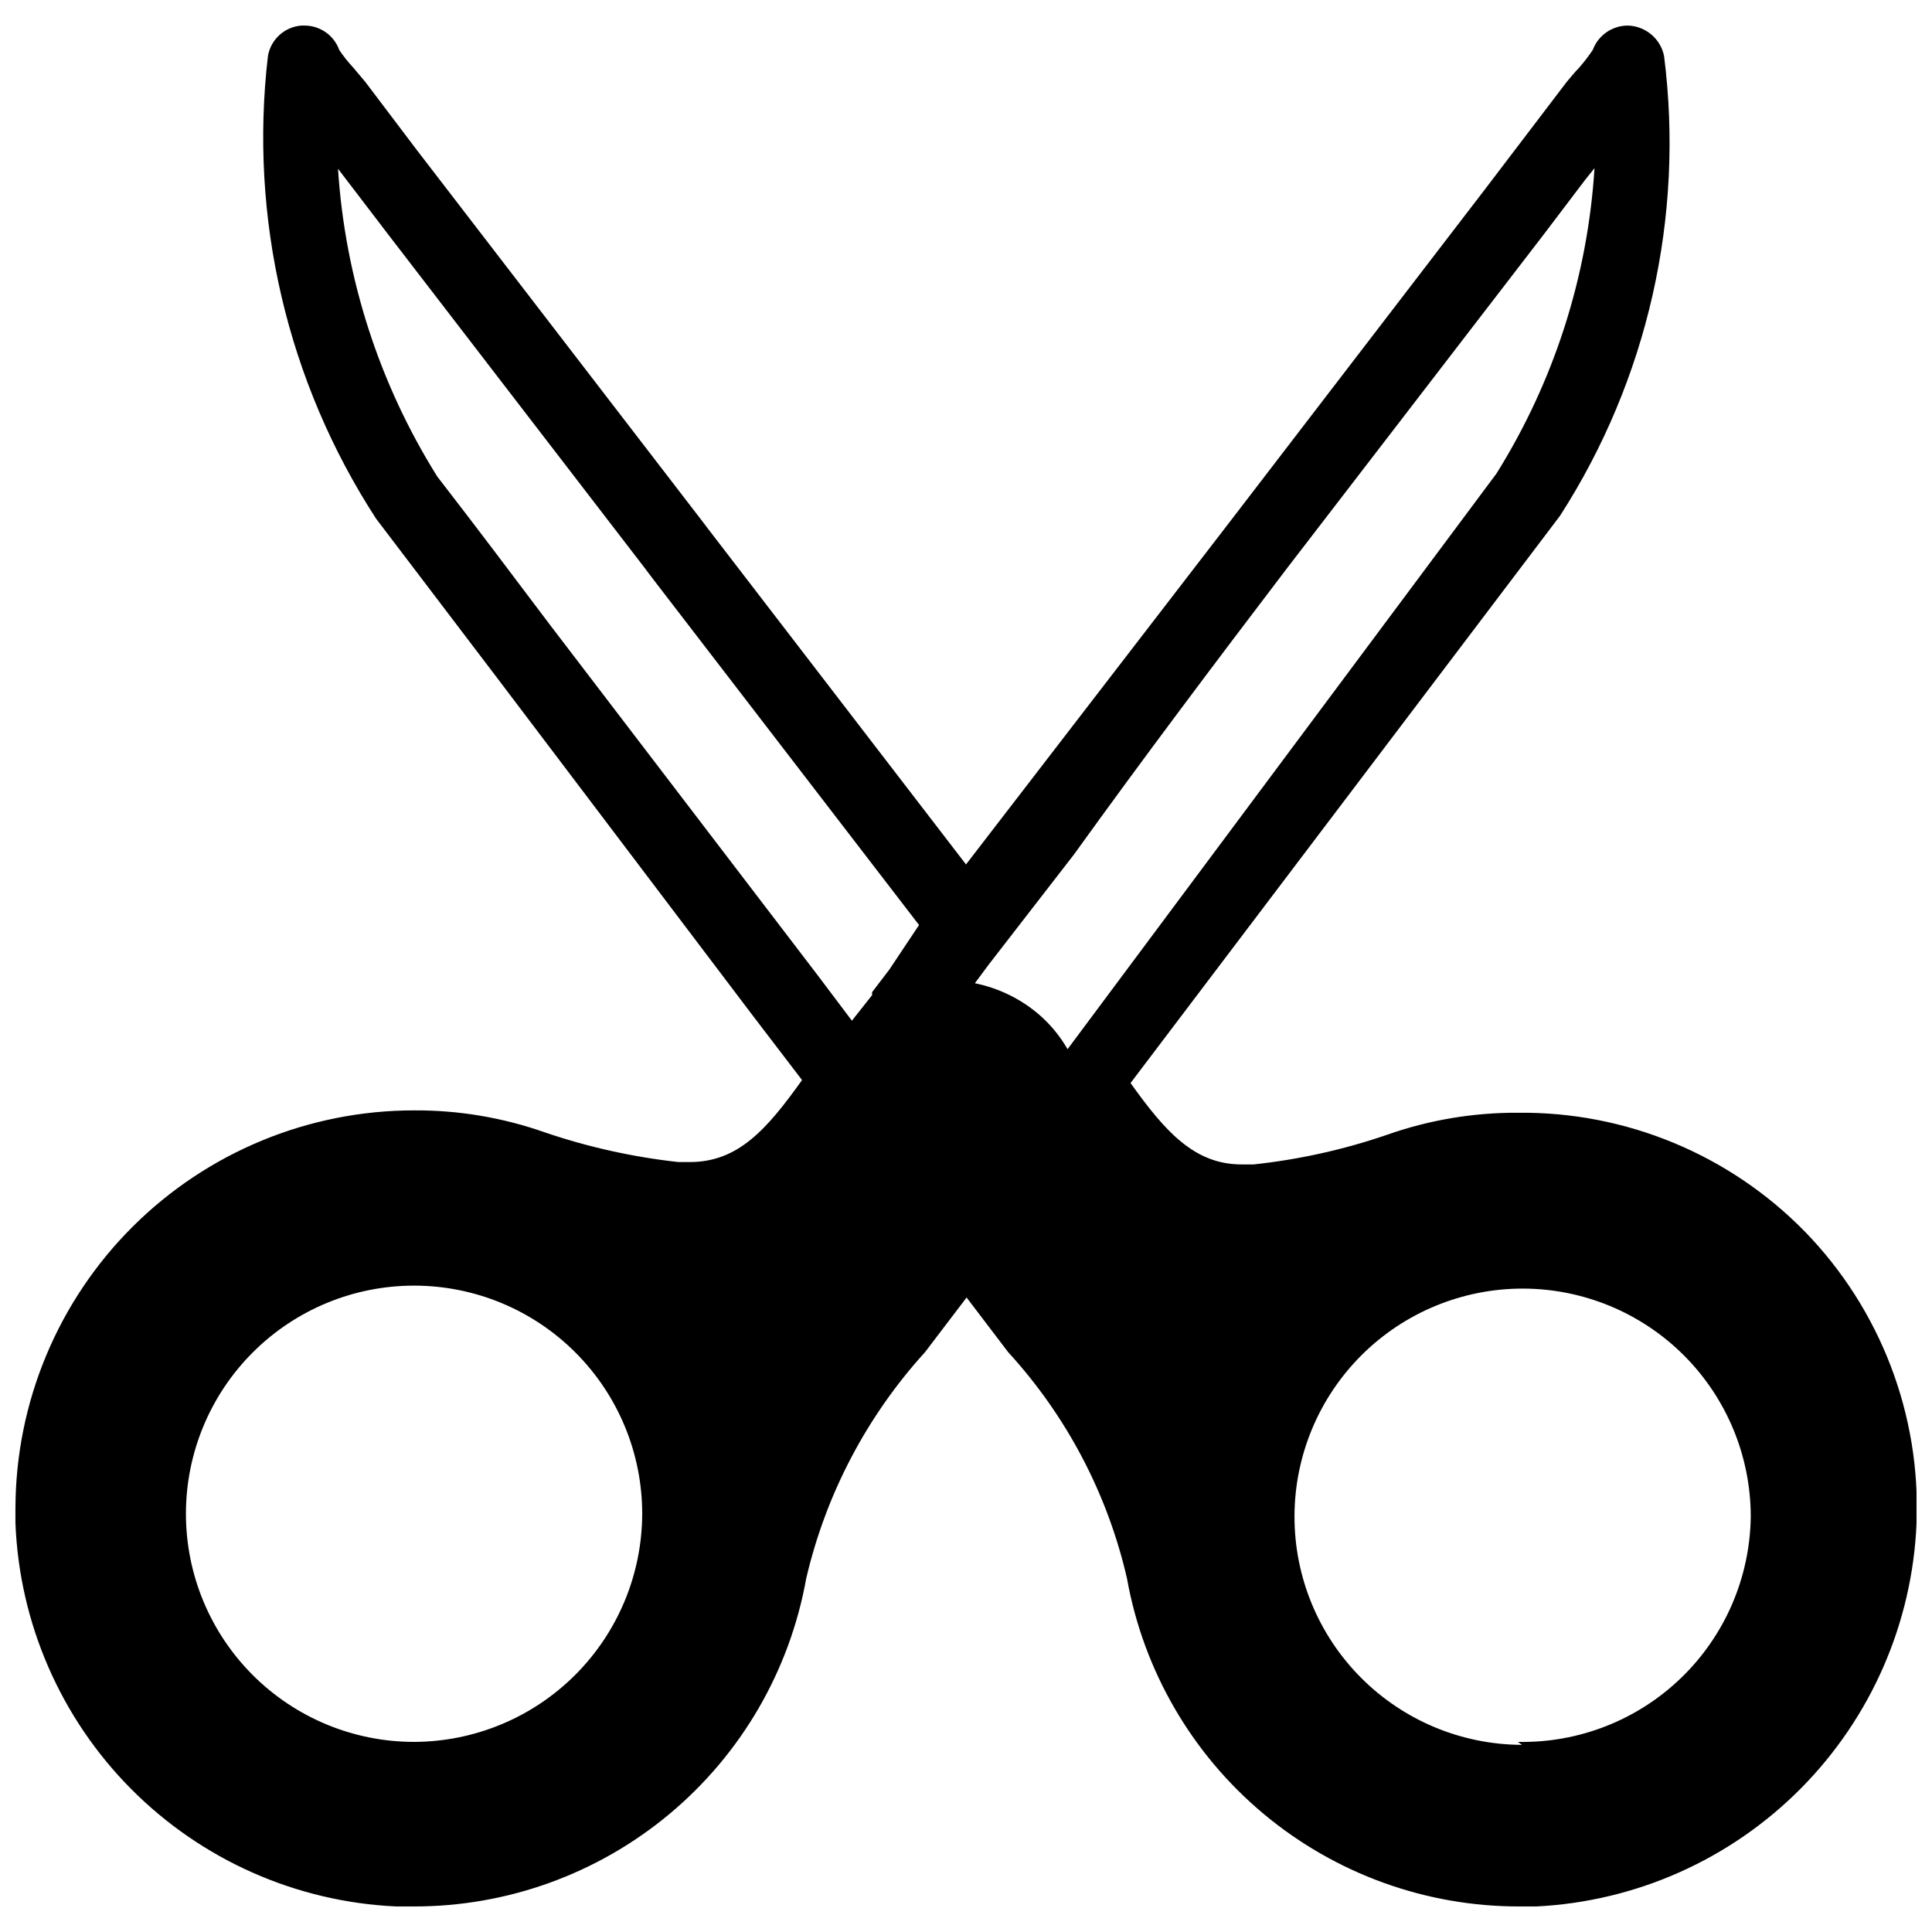 <?xml version="1.0" encoding="UTF-8"?>
<!-- Uploaded to: ICON Repo, www.iconrepo.com, Generator: ICON Repo Mixer Tools -->
<svg width="800px" height="800px" version="1.1" viewBox="144 144 512 512" xmlns="http://www.w3.org/2000/svg">
 <defs>
  <clipPath id="a">
   <path d="m148.09 150h503.81v500h-503.81z"/>
  </clipPath>
 </defs>
 <g clip-path="url(#a)">
  <path d="m622.3 470.38c-19.988-20.438-47.461-31.812-76.043-31.488-11.797-0.062-23.512 1.906-34.637 5.824-11.477 3.941-23.359 6.582-35.426 7.871h-3.148c-12.594 0-20.309-8.816-29.441-21.57l113.83-150.35c23.227-36.117 32.98-79.266 27.555-121.86-0.949-4.582-4.93-7.91-9.605-8.031-4.141 0.004-7.844 2.578-9.289 6.457-1.109 1.645-2.316 3.223-3.621 4.723-1.258 1.258-2.203 2.519-3.305 3.777l-21.57 28.34-68.016 88.641-69.586 90.371-68.488-89.113-0.945-1.258-76.043-98.875-13.695-18.105-3.309-3.934c-1.332-1.418-2.543-2.945-3.621-4.566-1.387-3.856-5.035-6.434-9.133-6.457h-0.941c-4.422 0.363-8.047 3.66-8.816 8.031-5.035 42.973 5.098 86.352 28.652 122.64l32.434 42.668 67.699 89.426 12.754 16.688c-9.445 13.227-17.004 21.727-29.758 21.727h-2.992c-12.059-1.324-23.938-3.961-35.422-7.871-11.129-3.918-22.844-5.887-34.641-5.824-27.961 0-54.785 11.086-74.586 30.828-19.805 19.746-30.973 46.535-31.055 74.5-0.074 1.363-0.074 2.727 0 4.09 1.039 26.496 11.984 51.633 30.676 70.438 18.688 18.809 43.758 29.91 70.242 31.113h4.566c24.793 0.055 48.816-8.625 67.848-24.52 19.031-15.891 31.855-37.98 36.223-62.387 5.211-22.352 16.047-43 31.488-59.984l11.02-14.484 11.02 14.484c15.504 16.938 26.352 37.605 31.488 59.984 4.367 24.406 17.191 46.496 36.223 62.387 19.031 15.895 43.051 24.574 67.848 24.52h4.41-0.004c26.434-1.312 51.426-12.453 70.066-31.242s29.59-43.863 30.695-70.309c1.152-28.734-9.547-56.684-29.598-77.301zm-368.57 135.24c-16.031 0-31.41-6.371-42.746-17.707-11.34-11.34-17.711-26.719-17.711-42.75 0-16.035 6.371-31.414 17.711-42.75 11.336-11.34 26.715-17.707 42.746-17.707 16.035 0 31.414 6.367 42.75 17.707 11.34 11.336 17.711 26.715 17.711 42.75-0.043 16.02-6.426 31.375-17.754 42.703-11.332 11.328-26.684 17.711-42.707 17.754zm125.95-204.67-4.566 5.984v0.789l-5.352 6.769-9.133-12.121-70.848-92.738c-10.078-13.383-20.152-26.766-29.914-39.359v-0.004c-15.391-24.582-24.426-52.609-26.293-81.551l13.227 17.32 68.172 88.637 1.891 2.519c23.617 30.699 47.23 61.402 70.691 91.945zm47.23 21.098 0.004-0.004c-2.055-3.582-4.719-6.781-7.875-9.445-4.805-4.023-10.543-6.785-16.688-8.031l3.621-4.879 22.672-29.285c18.578-25.82 37.312-50.695 56.363-75.727l68.172-88.641 10.863-14.328 2.519-3.148c-1.805 28.715-10.73 56.527-25.977 80.926zm120.44 184.36 0.004-0.004c-16.027-0.043-31.379-6.445-42.684-17.801-11.309-11.355-17.645-26.734-17.617-42.762 0.027-16.023 6.418-31.383 17.766-42.699 11.344-11.316 26.719-17.664 42.746-17.652 16.023 0.016 31.387 6.391 42.715 17.727 11.324 11.336 17.688 26.707 17.688 42.73-0.207 16.117-6.84 31.488-18.43 42.691-11.586 11.203-27.172 17.316-43.285 16.98z"/>
 </g>
</svg>